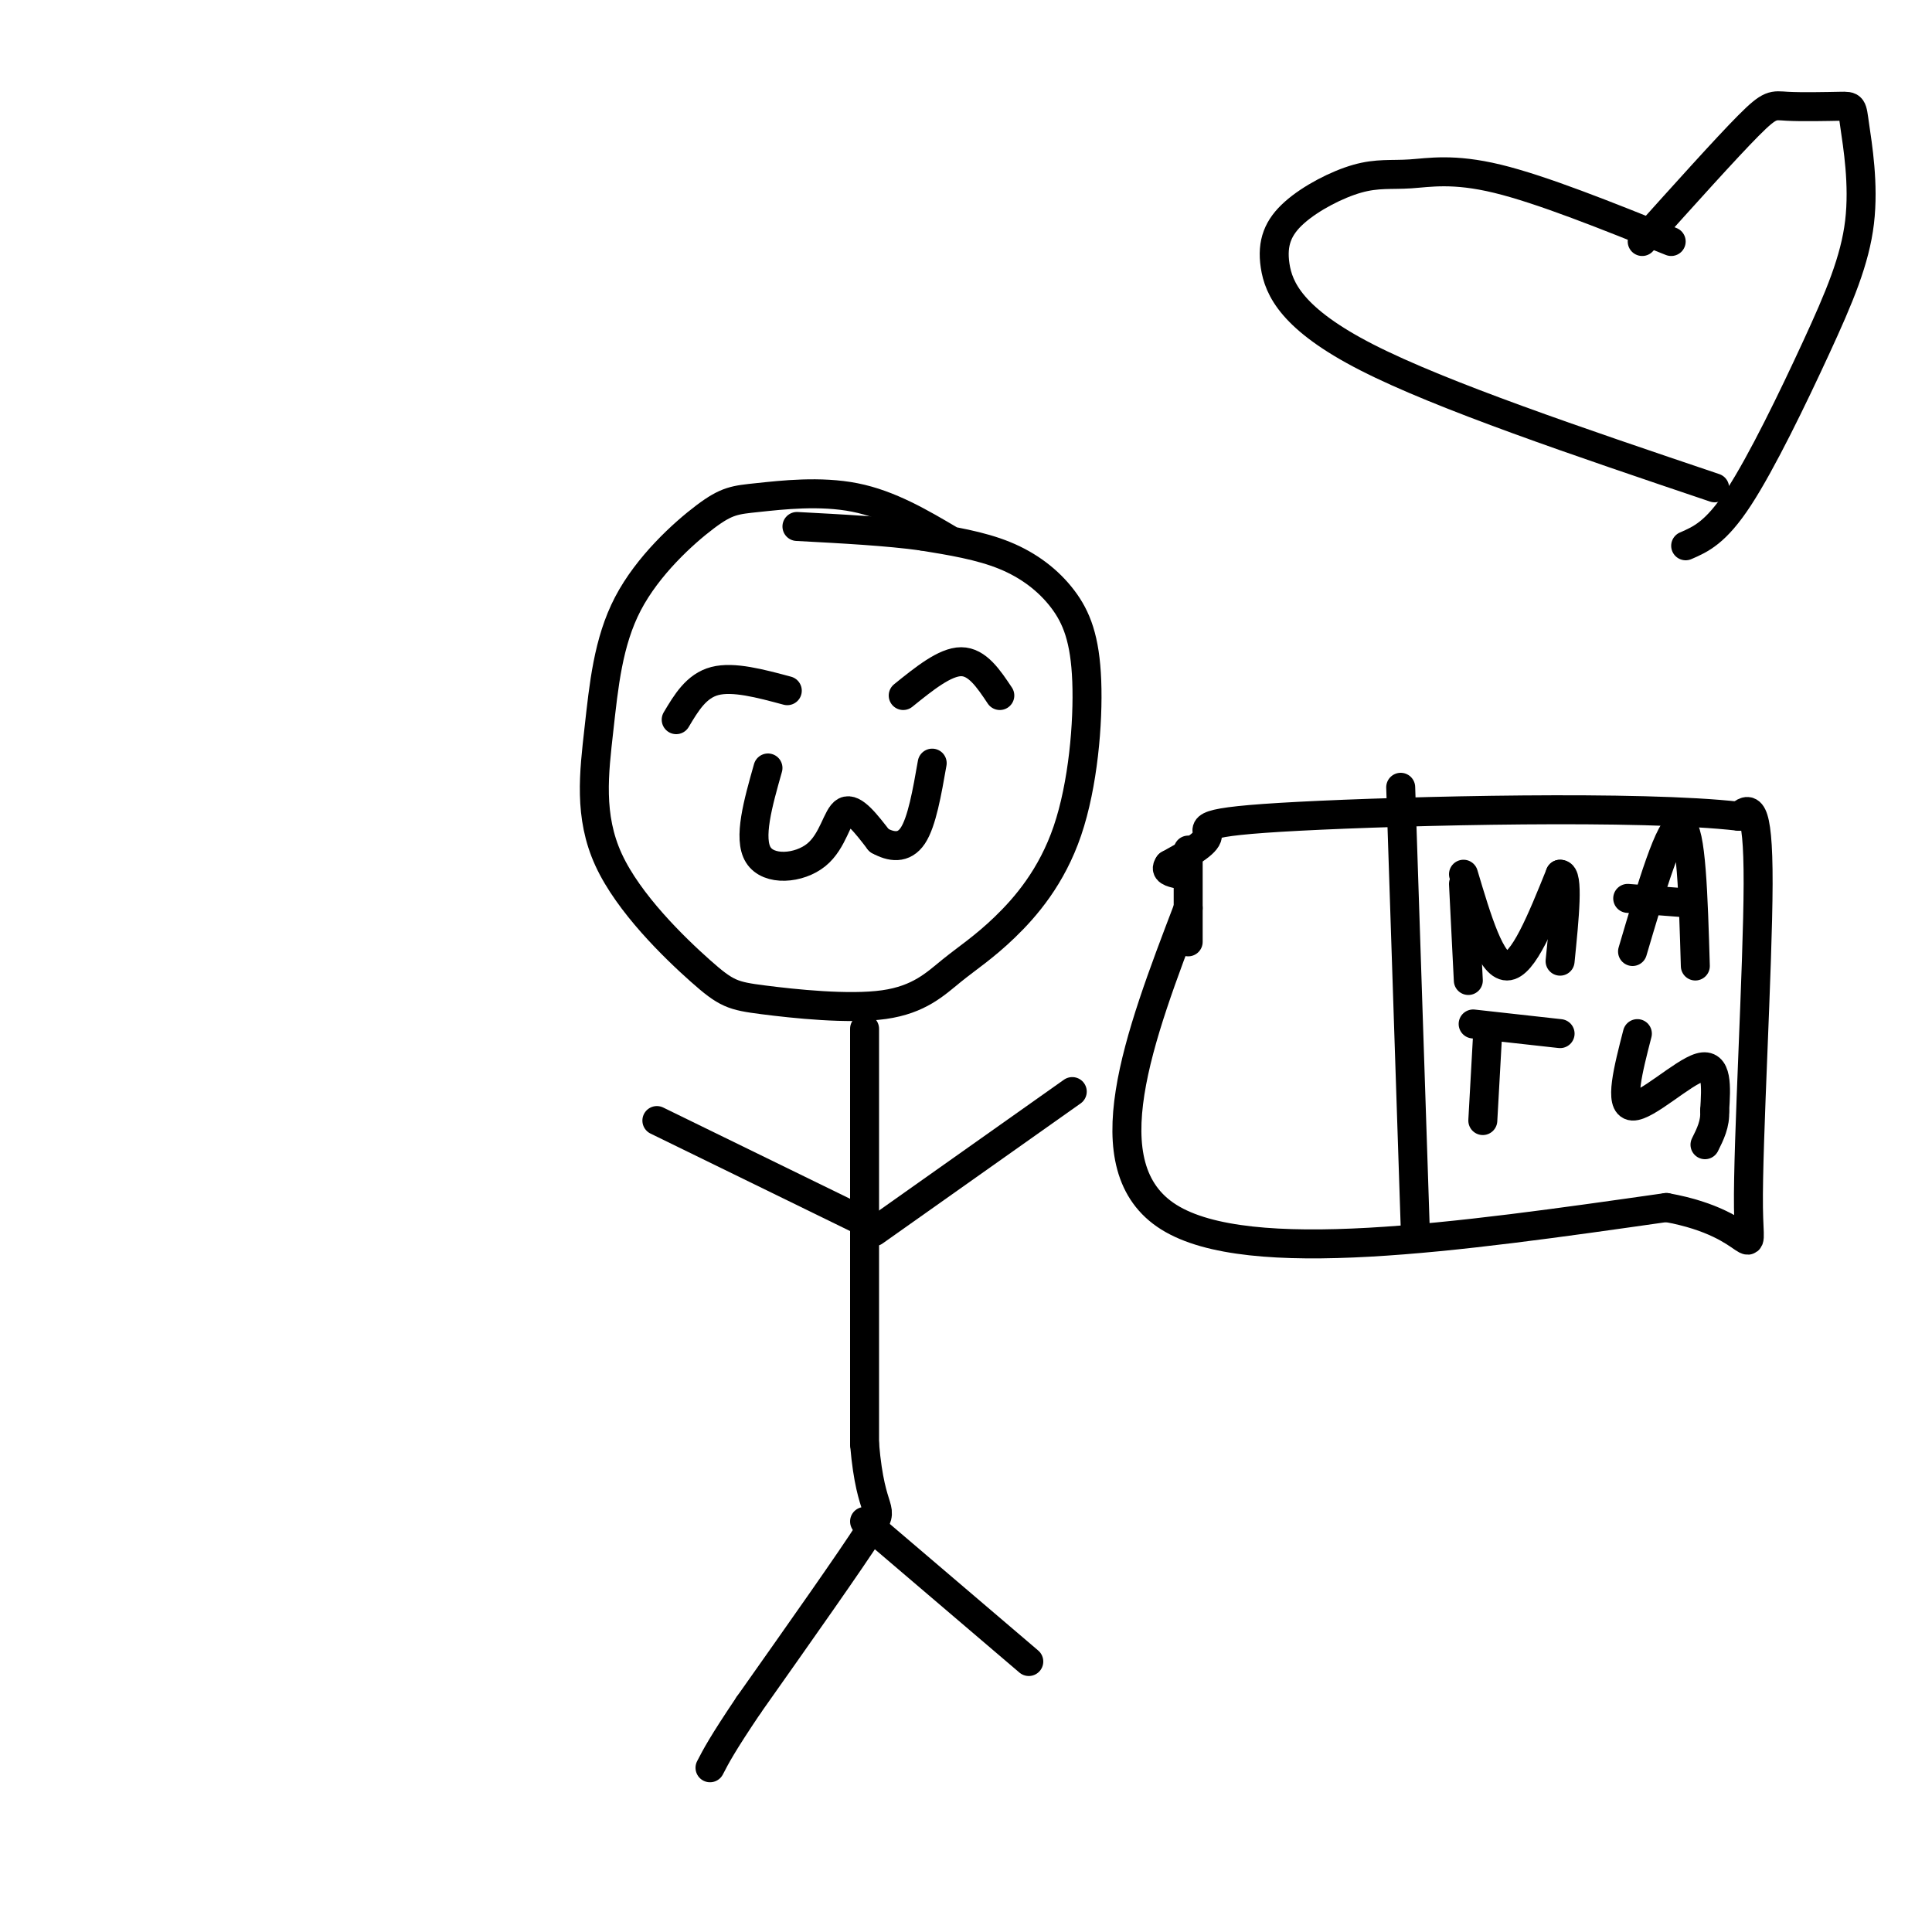 <svg viewBox='0 0 400 400' version='1.1' xmlns='http://www.w3.org/2000/svg' xmlns:xlink='http://www.w3.org/1999/xlink'><g fill='none' stroke='#000000' stroke-width='6' stroke-linecap='round' stroke-linejoin='round'><path d='M197,112c-6.403,-3.785 -12.807,-7.569 -20,-9c-7.193,-1.431 -15.177,-0.508 -20,0c-4.823,0.508 -6.486,0.601 -11,4c-4.514,3.399 -11.881,10.103 -16,18c-4.119,7.897 -4.990,16.987 -6,26c-1.010,9.013 -2.157,17.949 2,27c4.157,9.051 13.619,18.215 19,23c5.381,4.785 6.680,5.189 13,6c6.320,0.811 17.662,2.029 25,1c7.338,-1.029 10.674,-4.305 14,-7c3.326,-2.695 6.643,-4.808 11,-9c4.357,-4.192 9.756,-10.463 13,-20c3.244,-9.537 4.333,-22.340 4,-31c-0.333,-8.660 -2.090,-13.178 -5,-17c-2.910,-3.822 -6.974,-6.949 -12,-9c-5.026,-2.051 -11.013,-3.025 -17,-4'/><path d='M191,111c-7.167,-1.000 -16.583,-1.500 -26,-2'/><path d='M140,149c2.083,-3.500 4.167,-7.000 8,-8c3.833,-1.000 9.417,0.500 15,2'/><path d='M187,144c4.333,-3.500 8.667,-7.000 12,-7c3.333,0.000 5.667,3.500 8,7'/><path d='M159,159c-2.065,7.304 -4.131,14.607 -2,18c2.131,3.393 8.458,2.875 12,0c3.542,-2.875 4.298,-8.107 6,-9c1.702,-0.893 4.351,2.554 7,6'/><path d='M182,174c2.467,1.378 5.133,1.822 7,-1c1.867,-2.822 2.933,-8.911 4,-15'/><path d='M179,213c0.000,0.000 0.000,86.000 0,86'/><path d='M179,299c1.333,15.778 4.667,12.222 1,18c-3.667,5.778 -14.333,20.889 -25,36'/><path d='M155,353c-5.500,8.167 -6.750,10.583 -8,13'/><path d='M179,315c0.000,0.000 34.000,29.000 34,29'/><path d='M181,255c0.000,0.000 41.000,-29.000 41,-29'/><path d='M179,253c0.000,0.000 -43.000,-21.000 -43,-21'/><path d='M246,188c-10.250,26.833 -20.500,53.667 -4,64c16.500,10.333 59.750,4.167 103,-2'/><path d='M345,250c19.619,3.512 17.167,13.292 17,0c-0.167,-13.292 1.952,-49.655 2,-67c0.048,-17.345 -1.976,-15.673 -4,-14'/><path d='M360,169c-20.167,-2.333 -68.583,-1.167 -91,0c-22.417,1.167 -18.833,2.333 -19,4c-0.167,1.667 -4.083,3.833 -8,6'/><path d='M242,179c-1.000,1.333 0.500,1.667 2,2'/><path d='M246,176c0.000,0.000 0.000,19.000 0,19'/><path d='M290,163c0.000,0.000 3.000,91.000 3,91'/><path d='M303,183c0.000,0.000 1.000,20.000 1,20'/><path d='M303,181c2.833,9.500 5.667,19.000 9,19c3.333,0.000 7.167,-9.500 11,-19'/><path d='M323,181c1.833,-0.167 0.917,8.917 0,18'/><path d='M338,197c3.917,-13.250 7.833,-26.500 10,-26c2.167,0.500 2.583,14.750 3,29'/><path d='M337,186c0.000,0.000 13.000,1.000 13,1'/><path d='M308,214c0.000,0.000 -1.000,18.000 -1,18'/><path d='M305,212c0.000,0.000 18.000,2.000 18,2'/><path d='M339,214c-1.911,7.422 -3.822,14.844 -1,15c2.822,0.156 10.378,-6.956 14,-8c3.622,-1.044 3.311,3.978 3,9'/><path d='M355,230c0.167,2.667 -0.917,4.833 -2,7'/><path d='M346,50c-13.416,-5.392 -26.833,-10.783 -36,-13c-9.167,-2.217 -14.086,-1.259 -18,-1c-3.914,0.259 -6.825,-0.182 -11,1c-4.175,1.182 -9.614,3.987 -13,7c-3.386,3.013 -4.719,6.234 -4,11c0.719,4.766 3.491,11.076 19,19c15.509,7.924 43.754,17.462 72,27'/><path d='M340,50c8.707,-9.690 17.414,-19.381 22,-24c4.586,-4.619 5.051,-4.168 8,-4c2.949,0.168 8.382,0.053 11,0c2.618,-0.053 2.420,-0.045 3,4c0.580,4.045 1.939,12.125 1,20c-0.939,7.875 -4.176,15.543 -9,26c-4.824,10.457 -11.235,23.702 -16,31c-4.765,7.298 -7.882,8.649 -11,10'/></g>
</svg>